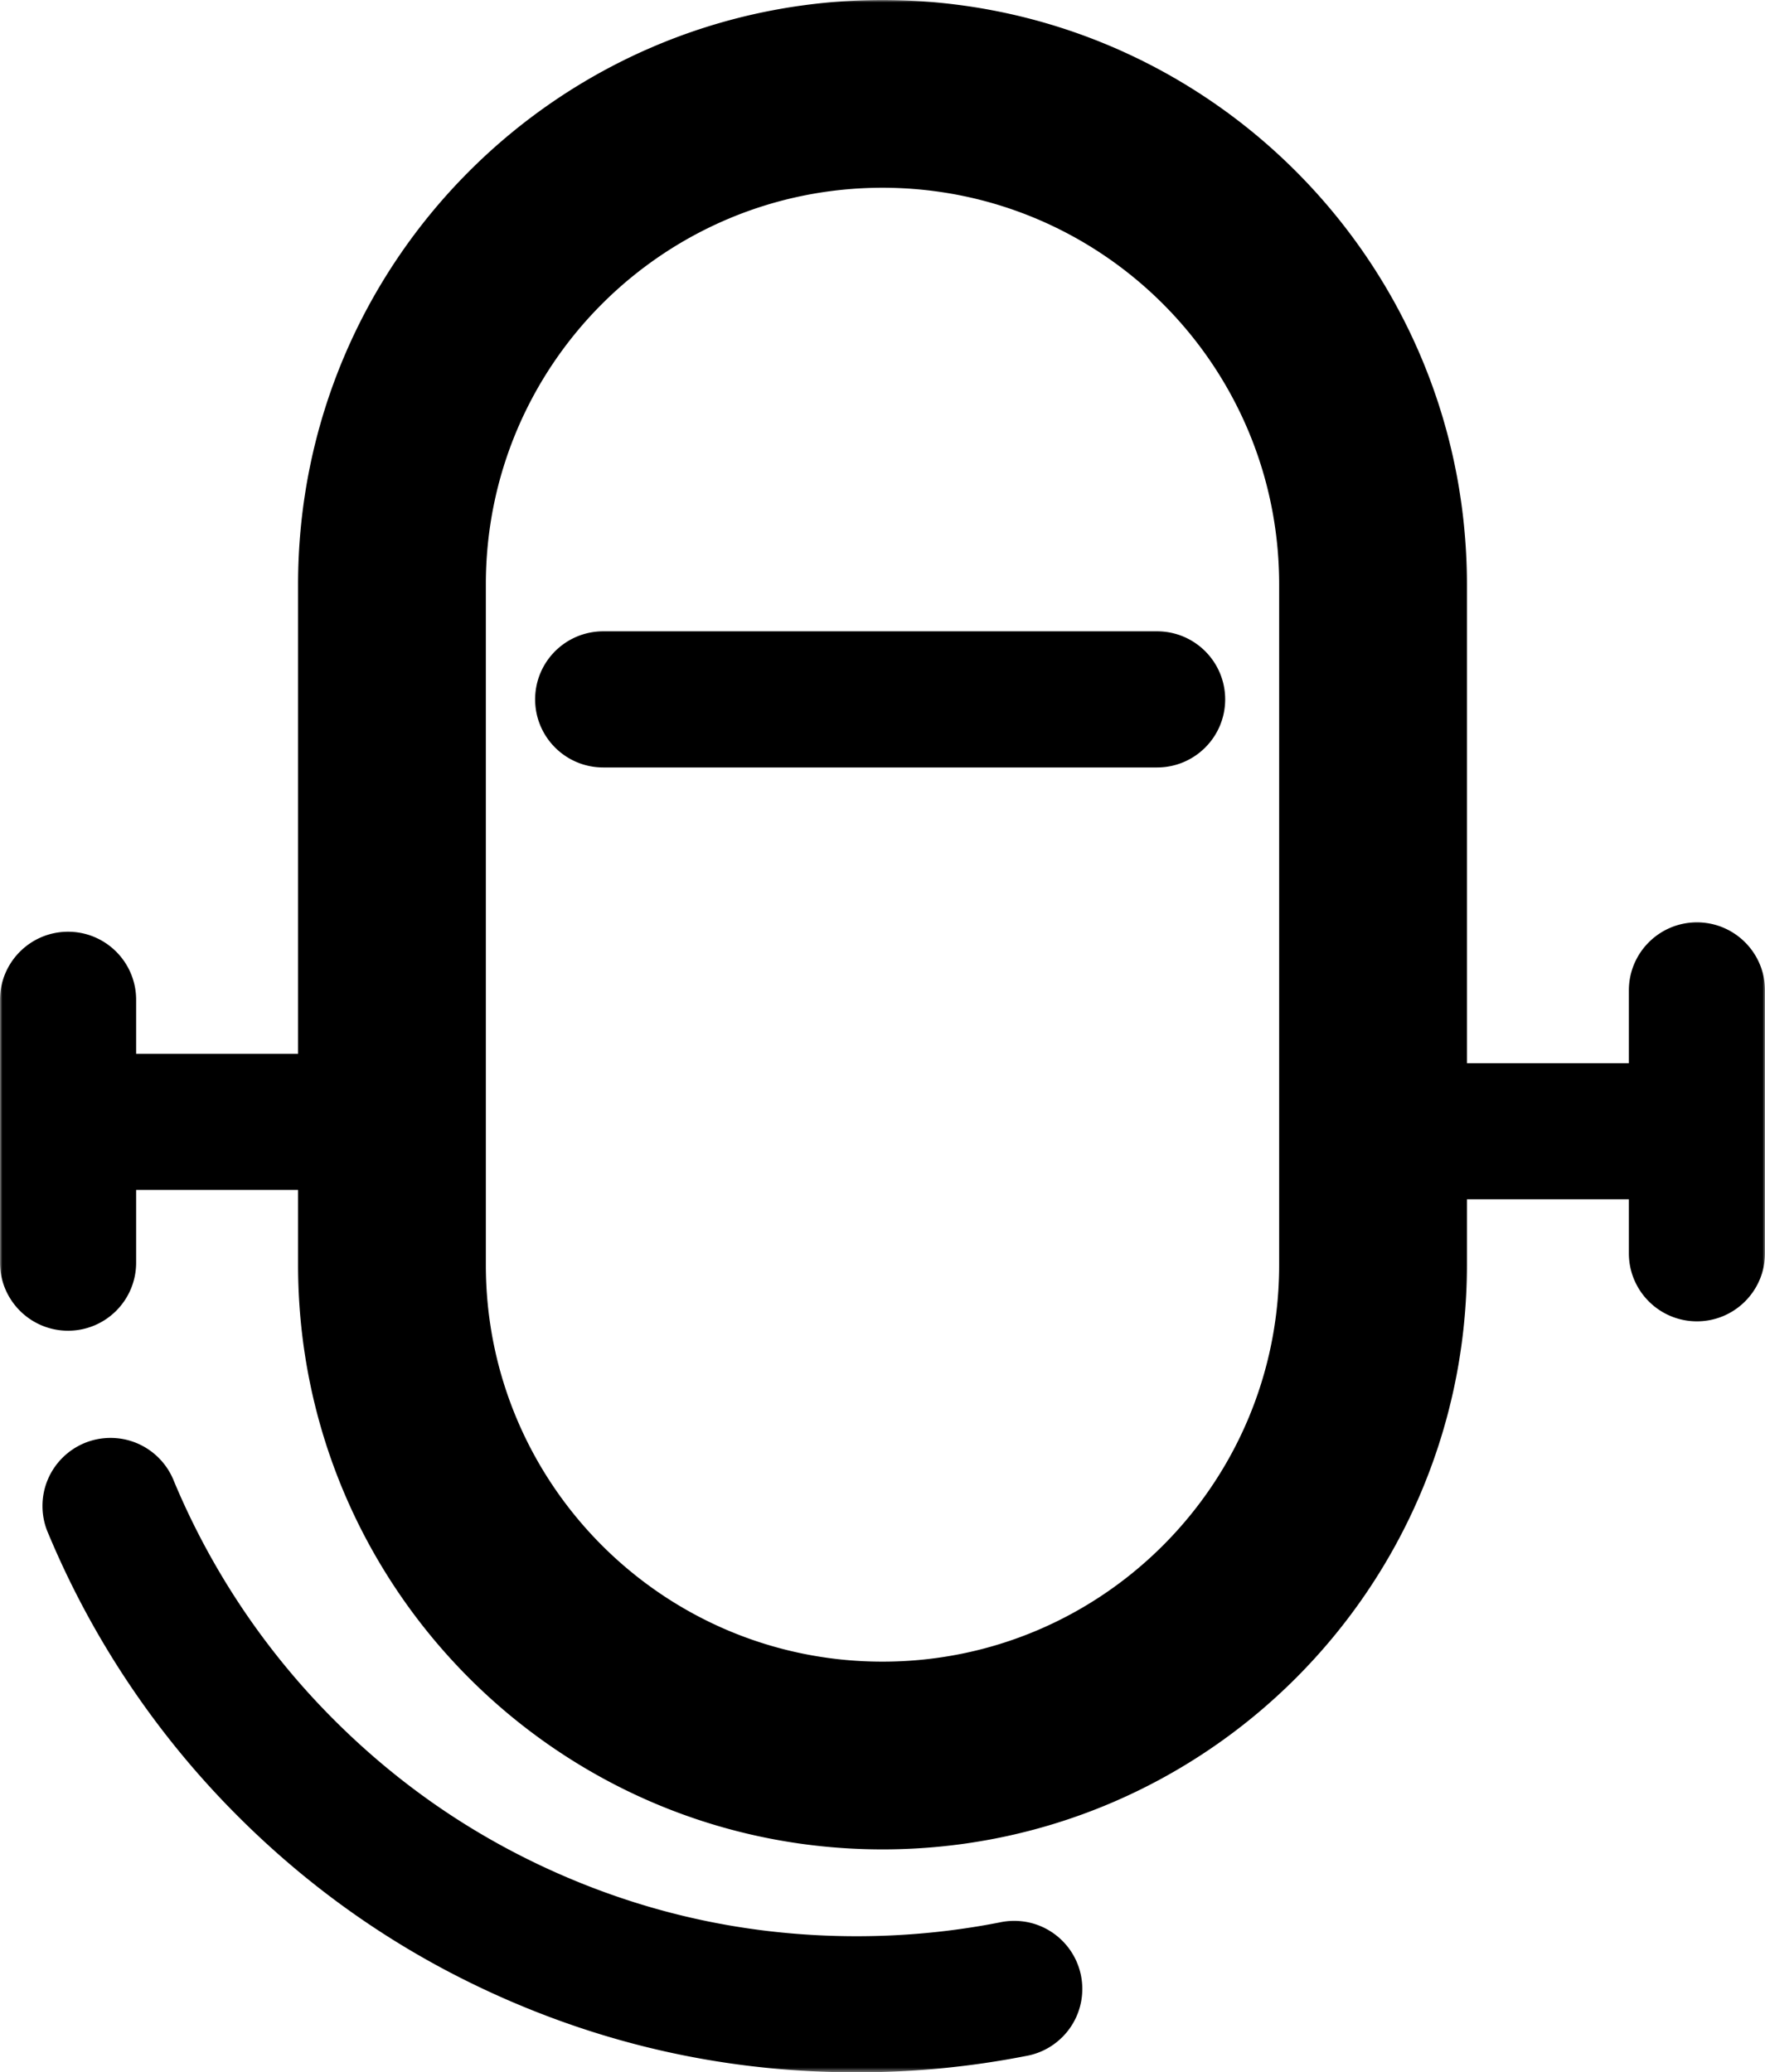 <svg xmlns="http://www.w3.org/2000/svg" xmlns:xlink="http://www.w3.org/1999/xlink" width="376" height="441.497" fill="none" viewBox="0 0 376 441.497"><mask id="b" fill="#fff"><use xlink:href="#a"/></mask><g mask="url(#b)"><path fill-rule="evenodd" d="M63.5 224.5v-100C63.5 55.74 119.241 0 188 0s124.5 55.74 124.5 124.5v102H347V211c0-8.008 6.492-14.5 14.5-14.5S376 202.992 376 211v56c0 8.008-6.492 14.5-14.5 14.5S347 275.008 347 267v-11.5h-34.5v14c0 68.759-55.741 124.5-124.5 124.5S63.5 338.259 63.5 269.5v-16H29V269c0 8.008-6.492 14.5-14.5 14.5S0 277.008 0 269v-56c0-8.008 6.492-14.5 14.5-14.5S29 204.992 29 213v11.5zm40-100v145c0 46.668 37.832 84.5 84.5 84.5s84.5-37.832 84.5-84.5v-145c0-46.668-37.832-84.5-84.5-84.5s-84.5 37.832-84.5 84.5M114 149c0 8.008 6.492 14.5 14.5 14.5h118c8.008 0 14.5-6.492 14.5-14.5s-6.492-14.5-14.5-14.5h-118c-8.008 0-14.5 6.492-14.5 14.5M37.067 315.578c-2.106-5.408-7.364-9.241-13.517-9.241-8.008 0-14.5 6.492-14.5 14.5 0 2.089.442 4.074 1.237 5.868a186.8 186.8 0 0 0 40.34 60.175q25.802 25.801 59.273 39.957 34.665 14.66 72.6 14.66 18.33 0 36.086-3.489c6.806-1.193 11.978-7.133 11.978-14.281 0-8.008-6.492-14.5-14.5-14.5-1.055 0-2.083.112-3.074.326q-14.985 2.944-30.49 2.944-32.055 0-61.304-12.37-28.261-11.952-50.062-33.753a157.8 157.8 0 0 1-34.067-50.796" style="fill:#000"/></g><defs><rect id="a" width="376" height="441.497" x="0" y="0" rx="0" ry="0"/></defs></svg>